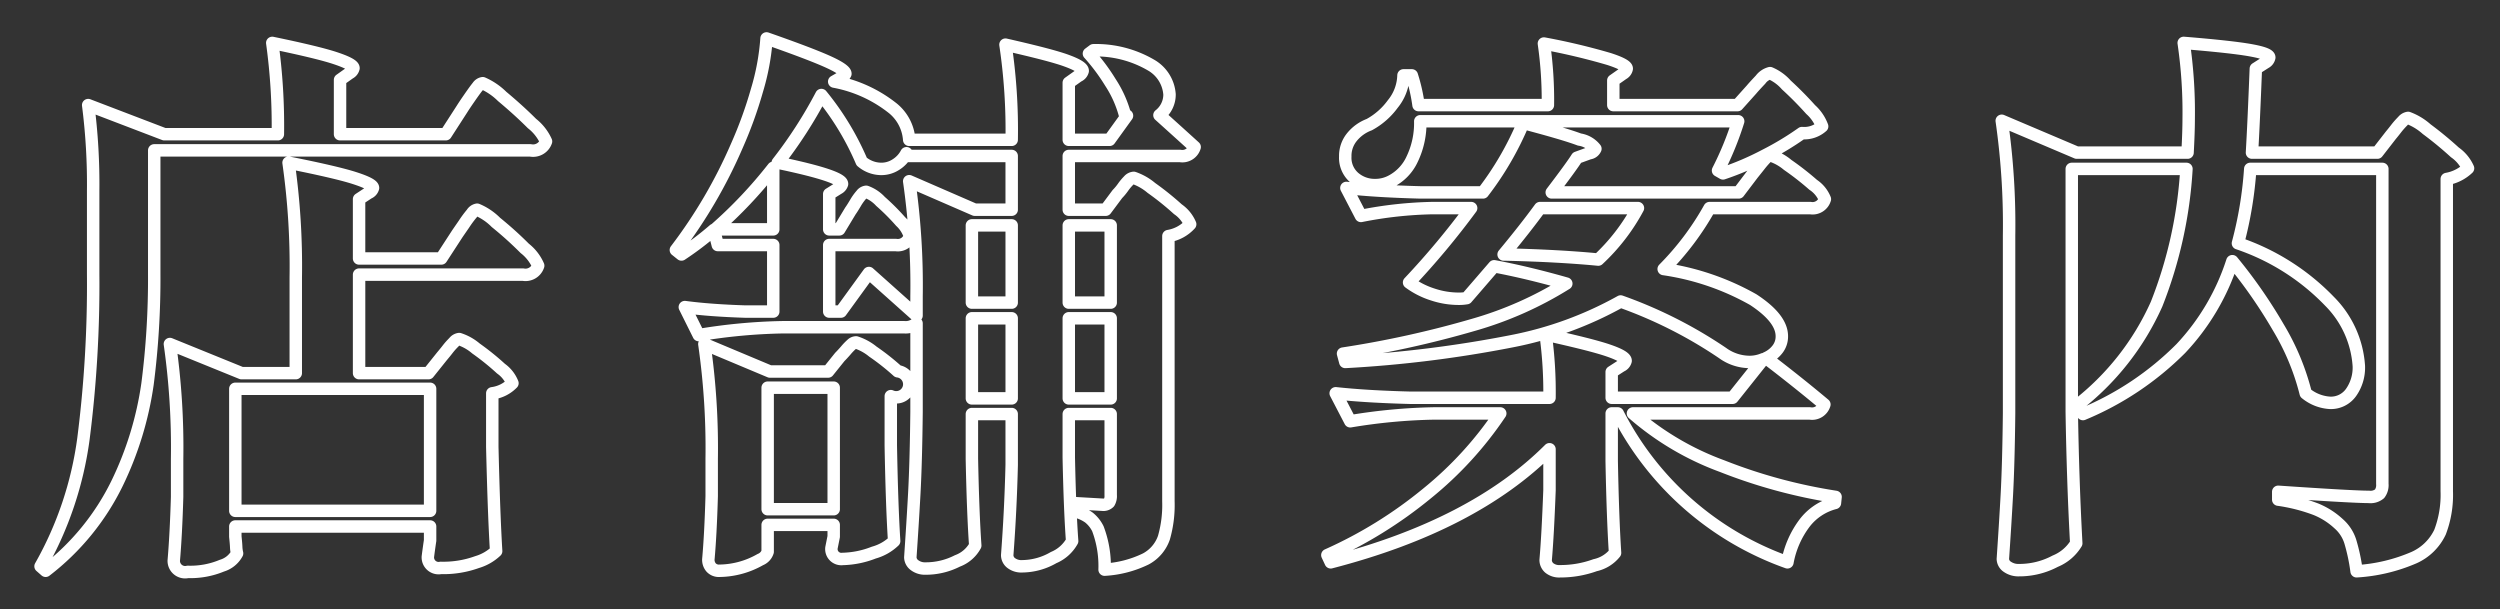 <svg xmlns="http://www.w3.org/2000/svg" width="201" height="49"><rect width="100%" height="100%" fill="#333333" stroke="none"/><path d="M35.84 10.79h-8.5V6.42l.76-.54a.6.6 0 00.32-.4c0-.21-.47-.47-1.42-.79s-2.65-.73-5.11-1.24a48.534 48.534 0 01.45 7.34h-9.13L7.09 8.45a49.7 49.7 0 01.4 6.88v6.71a97.7 97.7 0 01-.78 13.23 28.439 28.439 0 01-3.45 10.26l.41.36a19.816 19.816 0 005.74-7.02 27 27 0 002.45-7.99 66.063 66.063 0 00.54-8.84v-9.95h30.24a1.1 1.1 0 001.26-.72 3.838 3.838 0 00-1.13-1.44c-.75-.75-1.55-1.47-2.4-2.18a5.2 5.2 0 00-1.56-1.06.591.591 0 00-.4.27c-.15.18-.36.47-.63.86s-.48.7-.63.94zM34.45 30h-5.58v-7.92h13.18a1.071 1.071 0 001.22-.72 3.579 3.579 0 00-1.08-1.39 29.357 29.357 0 00-2.32-2.09 4.686 4.686 0 00-1.51-1.02.635.635 0 00-.42.3 8.542 8.542 0 00-.63.85c-.26.38-.45.65-.57.83l-1.26 1.94h-6.61v-4.77l.76-.5a.6.6 0 00.36-.4c0-.21-.49-.47-1.48-.79s-2.76-.73-5.31-1.24a59.028 59.028 0 01.58 9.23V30h-4.36l-5.76-2.34a59.028 59.028 0 01.58 9.23v3.06q-.09 3.06-.27 5.13a.913.913 0 001.13.9 6.577 6.577 0 002.74-.5 2.042 2.042 0 001.22-.99 2.65 2.65 0 01-.07-.51c-.01-.26-.04-.54-.07-.84v-.81h15.66v1.13a57.7 57.7 0 00-.18 1.3.864.864 0 001.04.9 7.946 7.946 0 002.92-.47 3.775 3.775 0 001.53-.88q-.18-2.925-.31-8.37v-4.32a2.761 2.761 0 001.62-.81 2.615 2.615 0 00-.92-1.17 20.311 20.311 0 00-2.01-1.62 3.957 3.957 0 00-1.35-.76.637.637 0 00-.42.25 5.64 5.64 0 00-.5.56c-.16.21-.32.4-.47.58zM18.92 41.07v-9.81h15.66v9.81H18.92zM88.9 16.86h-2.97v-4.32h8.95a1.03 1.03 0 001.17-.72c-.36-.33-1.3-1.18-2.83-2.56a2.1 2.1 0 00.81-1.67 2.96 2.96 0 00-1.49-2.36 8.77 8.77 0 00-4.63-1.19l-.36.27a15.73 15.73 0 011.73 2.32 8.963 8.963 0 011.15 2.54l.18.13-1.4 1.94h-3.28V6.65l.76-.54a.614.614 0 00.36-.41c0-.24-.44-.51-1.32-.83s-2.52-.74-4.89-1.28a46.485 46.485 0 01.5 7.65H73.1a3.588 3.588 0 00-1.44-2.63 10.7 10.7 0 00-4.59-2.05l.63-.36a.529.529 0 00.27-.27c0-.21-.45-.53-1.37-.95s-2.57-1.05-4.97-1.89a19 19 0 01-.77 4.17 33.712 33.712 0 01-1.62 4.47 39.761 39.761 0 01-4.9 8.37l.45.36a25.043 25.043 0 002.61-1.98l.31 1.22h4.46v5.35h-2.25q-2.835-.09-4.86-.36l1.12 2.25a45.6 45.6 0 016.75-.63h9.77a1.352 1.352 0 00.99-.31v7.11q-.045 4.05-.18 6.55c-.09 1.66-.2 3.38-.32 5.15a.809.809 0 00.34.63 1.379 1.379 0 00.88.27 5.579 5.579 0 002.56-.61 2.69 2.69 0 001.44-1.24q-.18-2.565-.27-6.97v-3.6h3.2v4.09q-.09 3.69-.36 7.25a.8.8 0 00.31.63 1.344 1.344 0 00.9.27 5.114 5.114 0 002.52-.7 3.054 3.054 0 001.49-1.33q-.18-2.43-.27-6.7v-3.51h3.37v6.52a1.011 1.011 0 01-.13.59.647.647 0 01-.54.18l-2.43-.14v.63a3.159 3.159 0 011.35.54 2.657 2.657 0 01.72.9 8.479 8.479 0 01.54 3.29 8.678 8.678 0 003.31-.86 3.074 3.074 0 001.46-1.71 9.515 9.515 0 00.36-2.92V18.98a3.031 3.031 0 001.75-.95 2.782 2.782 0 00-.99-1.21 22.753 22.753 0 00-2.13-1.71 4.438 4.438 0 00-1.42-.81.62.62 0 00-.41.22 4.285 4.285 0 00-.45.54 4.285 4.285 0 01-.45.54zm-21.29 8.19h-.94V19.7h5.35a1 1 0 001.13-.72 2.661 2.661 0 00-.74-1.17 17.692 17.692 0 00-1.62-1.62 2.935 2.935 0 00-1.15-.77.547.547 0 00-.38.23 4.067 4.067 0 00-.48.67c-.18.3-.31.51-.4.63l-.9 1.49h-.81V15.6l.72-.45a.6.6 0 00.31-.36q0-.63-5.17-1.71a36.128 36.128 0 003.51-5.44 22.168 22.168 0 013.24 5.35 2.437 2.437 0 001.57.59 2.127 2.127 0 001.17-.34 2.385 2.385 0 00.86-.92l.04.22h8.42v4.32h-2.97l-5.27-2.29a58.713 58.713 0 01.59 9.22v1.58l-3.83-3.42zm-5.44-6.61h-4.68a36.553 36.553 0 004.68-4.95v4.95zm19.17-.32v6.21h-3.2v-6.21h3.2zm4.59 6.21v-6.21h3.37v6.21h-3.37zm-4.59 1.26v6.44h-3.2v-6.44h3.2zm7.96 0v6.44h-3.37v-6.44h3.37zM61.72 42.2h5.31v.94l-.18.9a.8.8 0 00.9.9 7.276 7.276 0 002.5-.51 3.848 3.848 0 001.64-.93q-.18-2.79-.27-7.69v-3.96a1.051 1.051 0 10.56-2 18.8 18.8 0 00-2-1.58 4.13 4.13 0 00-1.35-.74.53.53 0 00-.36.16 4.622 4.622 0 00-.47.49c-.2.23-.36.4-.48.52l-.94 1.17H61.9l-5.27-2.21a58.853 58.853 0 01.59 9.23v3.01c-.06 2.07-.15 3.77-.27 5.09a.95.95 0 00.22.63.839.839 0 00.68.27 6.78 6.78 0 003.28-.9 1 1 0 00.59-.63V42.2zm5.31-11.03v9.77h-5.31v-9.77h5.31zM139.7 8.45h-9.99V6.47l.77-.54a.592.592 0 00.31-.41q0-.315-1.44-.78a52.05 52.05 0 00-5.22-1.24 31.721 31.721 0 01.32 4.95h-10.4a14.024 14.024 0 00-.54-2.39h-.67a3.784 3.784 0 01-.86 2.3 5.723 5.723 0 01-1.89 1.66 3.264 3.264 0 00-1.41 1.02 2.38 2.38 0 00-.52 1.55 2.1 2.1 0 00.72 1.69 2.511 2.511 0 001.66.6 2.725 2.725 0 001.31-.31 3.764 3.764 0 001.69-1.78 6.682 6.682 0 00.65-3.04h25.56a25.127 25.127 0 01-1.62 3.96l.4.23a22.566 22.566 0 003.36-1.44 23.687 23.687 0 002.99-1.8 2.154 2.154 0 001.62-.54 3.421 3.421 0 00-.92-1.35c-.62-.69-1.27-1.35-1.96-1.98a3.65 3.65 0 00-1.31-.95 1.389 1.389 0 00-.76.52c-.33.35-.57.61-.72.79zm.09 7.02h-15.03c1.05-1.38 1.73-2.31 2.03-2.79l.99-.36a.608.608 0 00.49-.36 1.989 1.989 0 00-1.28-.74c-.85-.32-2.36-.76-4.52-1.33a24.909 24.909 0 01-3.24 5.58h-5q-3.51-.09-5.98-.36l1.17 2.25a32.507 32.507 0 015.76-.63h3.1a63.917 63.917 0 01-4.99 5.98 6.493 6.493 0 001.91.97 6.615 6.615 0 002.05.34 3.572 3.572 0 00.67-.05l2.21-2.56q2.655.495 5.8 1.39a29.141 29.141 0 01-7.44 3.31 81.359 81.359 0 01-10.51 2.32l.18.67a96.542 96.542 0 0013.36-1.66 29.368 29.368 0 008.78-3.2 36.122 36.122 0 018.19 4.14 3.728 3.728 0 002.16.72 2.868 2.868 0 001.12-.22l-2.47 3.1h-9.72v-2.07l.76-.49a.614.614 0 00.36-.41c0-.24-.46-.51-1.39-.83s-2.61-.74-5.04-1.28a34.02 34.02 0 01.31 5.08h-11.2q-3.51-.09-5.99-.36l1.17 2.25a45.6 45.6 0 016.75-.63h5.31a29.189 29.189 0 01-5.87 6.42 35.186 35.186 0 01-8.03 4.97l.27.58q11.475-2.97 17.59-9.09v3.29c-.09 2.37-.19 4.24-.31 5.62a.848.848 0 00.29.63 1.27 1.27 0 00.88.27 8.19 8.19 0 002.81-.49 2.8 2.8 0 001.6-.99q-.18-2.745-.27-7.38v-3.83h.49a24.514 24.514 0 0013.64 11.97 7.448 7.448 0 011.39-3.17 4.465 4.465 0 012.43-1.6l.05-.49a42.526 42.526 0 01-9.14-2.48 22.886 22.886 0 01-7.15-4.23h14.22a1.03 1.03 0 001.17-.72c-.93-.78-1.82-1.5-2.68-2.18s-1.52-1.19-2-1.55a2.317 2.317 0 00.92-.72 1.664 1.664 0 00.34-1.04c0-.96-.77-1.94-2.3-2.94a20.635 20.635 0 00-7.2-2.46 22.481 22.481 0 003.69-4.9h8.1a1.03 1.03 0 001.17-.72 2.508 2.508 0 00-.94-1.15 22.732 22.732 0 00-2.05-1.6 4.054 4.054 0 00-1.37-.76.57.57 0 00-.38.2 7.408 7.408 0 00-.54.63c-.23.29-.4.5-.52.65zm-8.1 1.26a15.911 15.911 0 01-3.19 4.14q-3.285-.315-7.61-.41 1.755-2.115 2.93-3.73h7.87zM179.48 21a39.992 39.992 0 013.69 5.31 19.464 19.464 0 012.21 5.31 3.379 3.379 0 001.98.77 1.989 1.989 0 001.66-.83 3.463 3.463 0 00.63-2.14 8.116 8.116 0 00-2.36-5.2 18.385 18.385 0 00-7.36-4.66 31.212 31.212 0 00.99-5.98h10.62v25.33a1.148 1.148 0 01-.22.79 1.133 1.133 0 01-.86.25q-1.305 0-7.29-.41v.63a14.012 14.012 0 013.02.77 6.035 6.035 0 011.84 1.17 3.153 3.153 0 01.93 1.42 15.137 15.137 0 01.51 2.4 13.675 13.675 0 004.62-1.1 4.21 4.21 0 002.09-2.05 8.407 8.407 0 00.54-3.28V14.39a3.308 3.308 0 001.71-.86 3.081 3.081 0 00-1.06-1.28 28.612 28.612 0 00-2.27-1.87 4.7 4.7 0 00-1.49-.9.682.682 0 00-.42.25 7.051 7.051 0 00-.5.56c-.16.21-.32.41-.47.59l-1.08 1.39h-10.08q.135-2.3.31-6.75l.77-.49a.592.592 0 00.31-.41c0-.21-.5-.4-1.5-.58s-2.8-.38-5.38-.59a38.345 38.345 0 01.4 6.12q0 .99-.09 2.7h-8.91l-6.03-2.56a58.713 58.713 0 01.59 9.22v14.31c-.03 2.7-.09 4.89-.18 6.55s-.2 3.38-.32 5.15a.778.778 0 00.36.63 1.551 1.551 0 00.95.27 6.137 6.137 0 002.9-.72 3.542 3.542 0 001.69-1.44q-.27-4.995-.36-10.57V13.58h9.22a35.112 35.112 0 01-2.4 10.87 21.29 21.29 0 01-6.42 8.16l.5.68a24.186 24.186 0 007.87-5.27 18.467 18.467 0 004.14-7.02h0z" fill="#fff" fill-opacity="0" stroke="#fff" stroke-linejoin="round" fill-rule="evenodd"/></svg>